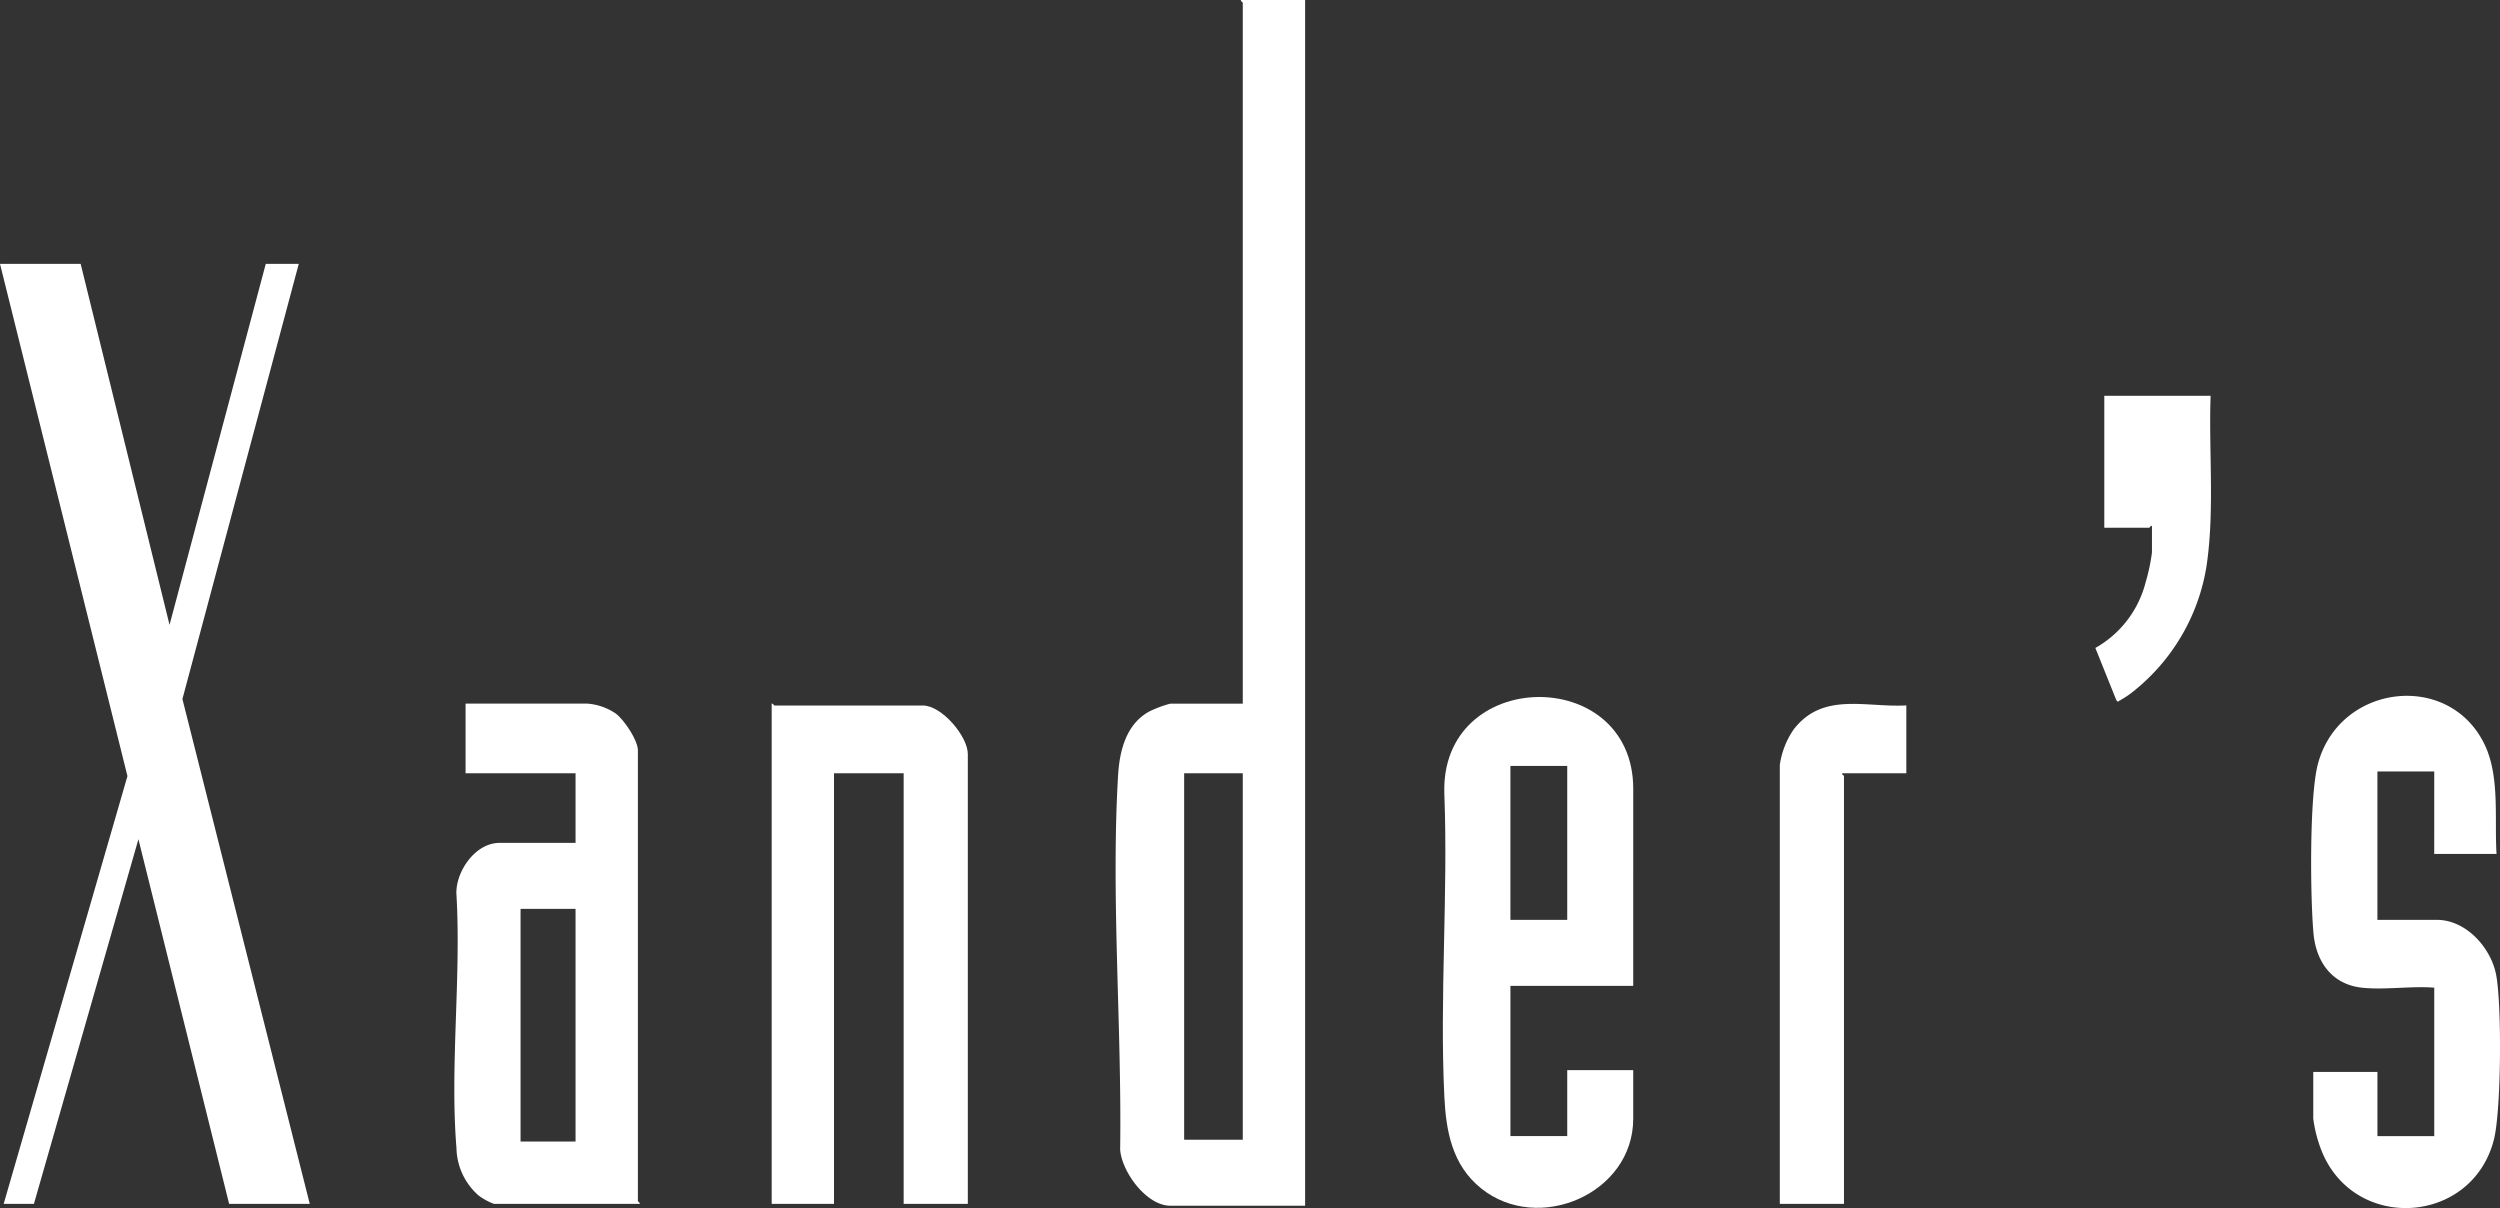<svg id="Group_144" data-name="Group 144" xmlns="http://www.w3.org/2000/svg" xmlns:xlink="http://www.w3.org/1999/xlink" width="315.562" height="152.488" viewBox="0 0 315.562 152.488">
  <rect x="0" y="0" width="315.562" height="152.488" fill="#333333" stroke="none"/>
  <defs>
    <clipPath id="clip-path">
      <rect id="Rectangle_1" data-name="Rectangle 1" width="315.562" height="152.488" fill="#fff"/>
    </clipPath>
  </defs>
  <g id="Group_1" data-name="Group 1" clip-path="url(#clip-path)">
    <path id="Path_1" data-name="Path 1" d="M632.154,0V152.192H615.148c-3.01,0-6.128-4.251-6.338-7.079.218-15.4-1.162-31.837-.267-47.171.182-3.115.982-6.493,3.91-8.118a14.056,14.056,0,0,1,2.695-1.007h9.139V.347c0-.07-.293-.178-.231-.347Zm-7.867,97.607h-7.4v46.259h7.4Z" transform="translate(-467.418)" fill="#fff"/>
    <path id="Path_2" data-name="Path 2" d="M10.181,143.859,21.4,189.427l12.147-45.568h4.165L23.026,198.789,39.1,262.514H28.922l-11.45-46.029L4.281,262.514H.463l15.625-54L0,143.859Z" transform="translate(0 -110.553)" fill="#fff"/>
    <path id="Path_3" data-name="Path 3" d="M271.1,446.769H252.706a7.733,7.733,0,0,1-1.946-1.061,8.182,8.182,0,0,1-2.793-6c-.841-10.32.628-21.72-.012-32.155-.024-2.838,2.425-6.352,5.446-6.352H263v-8.789H249.119v-8.789h15.386a7.323,7.323,0,0,1,3.592,1.267c1.035.793,2.771,3.36,2.771,4.631v56.9c0,.071.293.178.231.347M263,409.53h-6.941V438.9H263Z" transform="translate(-190.351 -294.808)" fill="#fff"/>
    <path id="Path_4" data-name="Path 4" d="M445.483,446.741h-8.1V392.386h-8.792v54.355h-7.866V383.6c.169-.062.276.231.347.231h18.741c2.375,0,5.669,3.886,5.669,6.13Z" transform="translate(-323.319 -294.779)" fill="#fff"/>
    <path id="Path_5" data-name="Path 5" d="M810.658,416.468h-15.5v18.966h7.172v-8.327h8.329v6.129c0,9.48-11.987,14.608-19.206,8.792-3.62-2.917-4.42-7.135-4.634-11.558-.607-12.551.483-25.583,0-38.184-.61-16.07,23.842-16.427,23.842-.683Zm-8.329-27.755h-7.172v19.429h7.172Z" transform="translate(-604.506 -292.031)" fill="#fff"/>
    <path id="Path_6" data-name="Path 6" d="M1266.423,416.2c-3.782-.414-5.778-3.286-6.1-6.853-.412-4.54-.532-17.259.551-21.362,2.686-10.177,16.672-11.824,21.1-2.364,1.882,4.019,1.18,9.346,1.454,13.695h-7.865V388.906h-7.172v18.735h7.52c3.658,0,6.785,3.488,7.456,6.886.74,3.749.663,17.209-.279,20.874-2.761,10.747-17.621,11.708-21.75,1.378a17.158,17.158,0,0,1-1.045-4.044v-5.9h8.1v8.1h7.172V416.2c-2.913-.232-6.284.312-9.139,0" transform="translate(-968.302 -291.531)" fill="#fff"/>
    <path id="Path_7" data-name="Path 7" d="M986.332,383.99v8.558h-8.1c-.062.169.231.276.231.347V446.9h-8.1v-55.4a10.454,10.454,0,0,1,1.755-4.49c3.674-4.768,9.077-2.742,14.209-3.027" transform="translate(-745.707 -294.942)" fill="#fff"/>
    <path id="Path_8" data-name="Path 8" d="M1156.929,215.789c-.247,7.1.531,14.537-.526,21.563a25.277,25.277,0,0,1-8.85,15.439,12.5,12.5,0,0,1-2.041,1.434c-.251.1-.237.333-.493-.044l-2.637-6.565a13.254,13.254,0,0,0,6.332-8.236,24.3,24.3,0,0,0,.812-3.815v-3.354c-.17-.062-.276.231-.347.231h-5.669V215.789Z" transform="translate(-877.896 -165.829)" fill="#fff"/>
  </g>
</svg>
